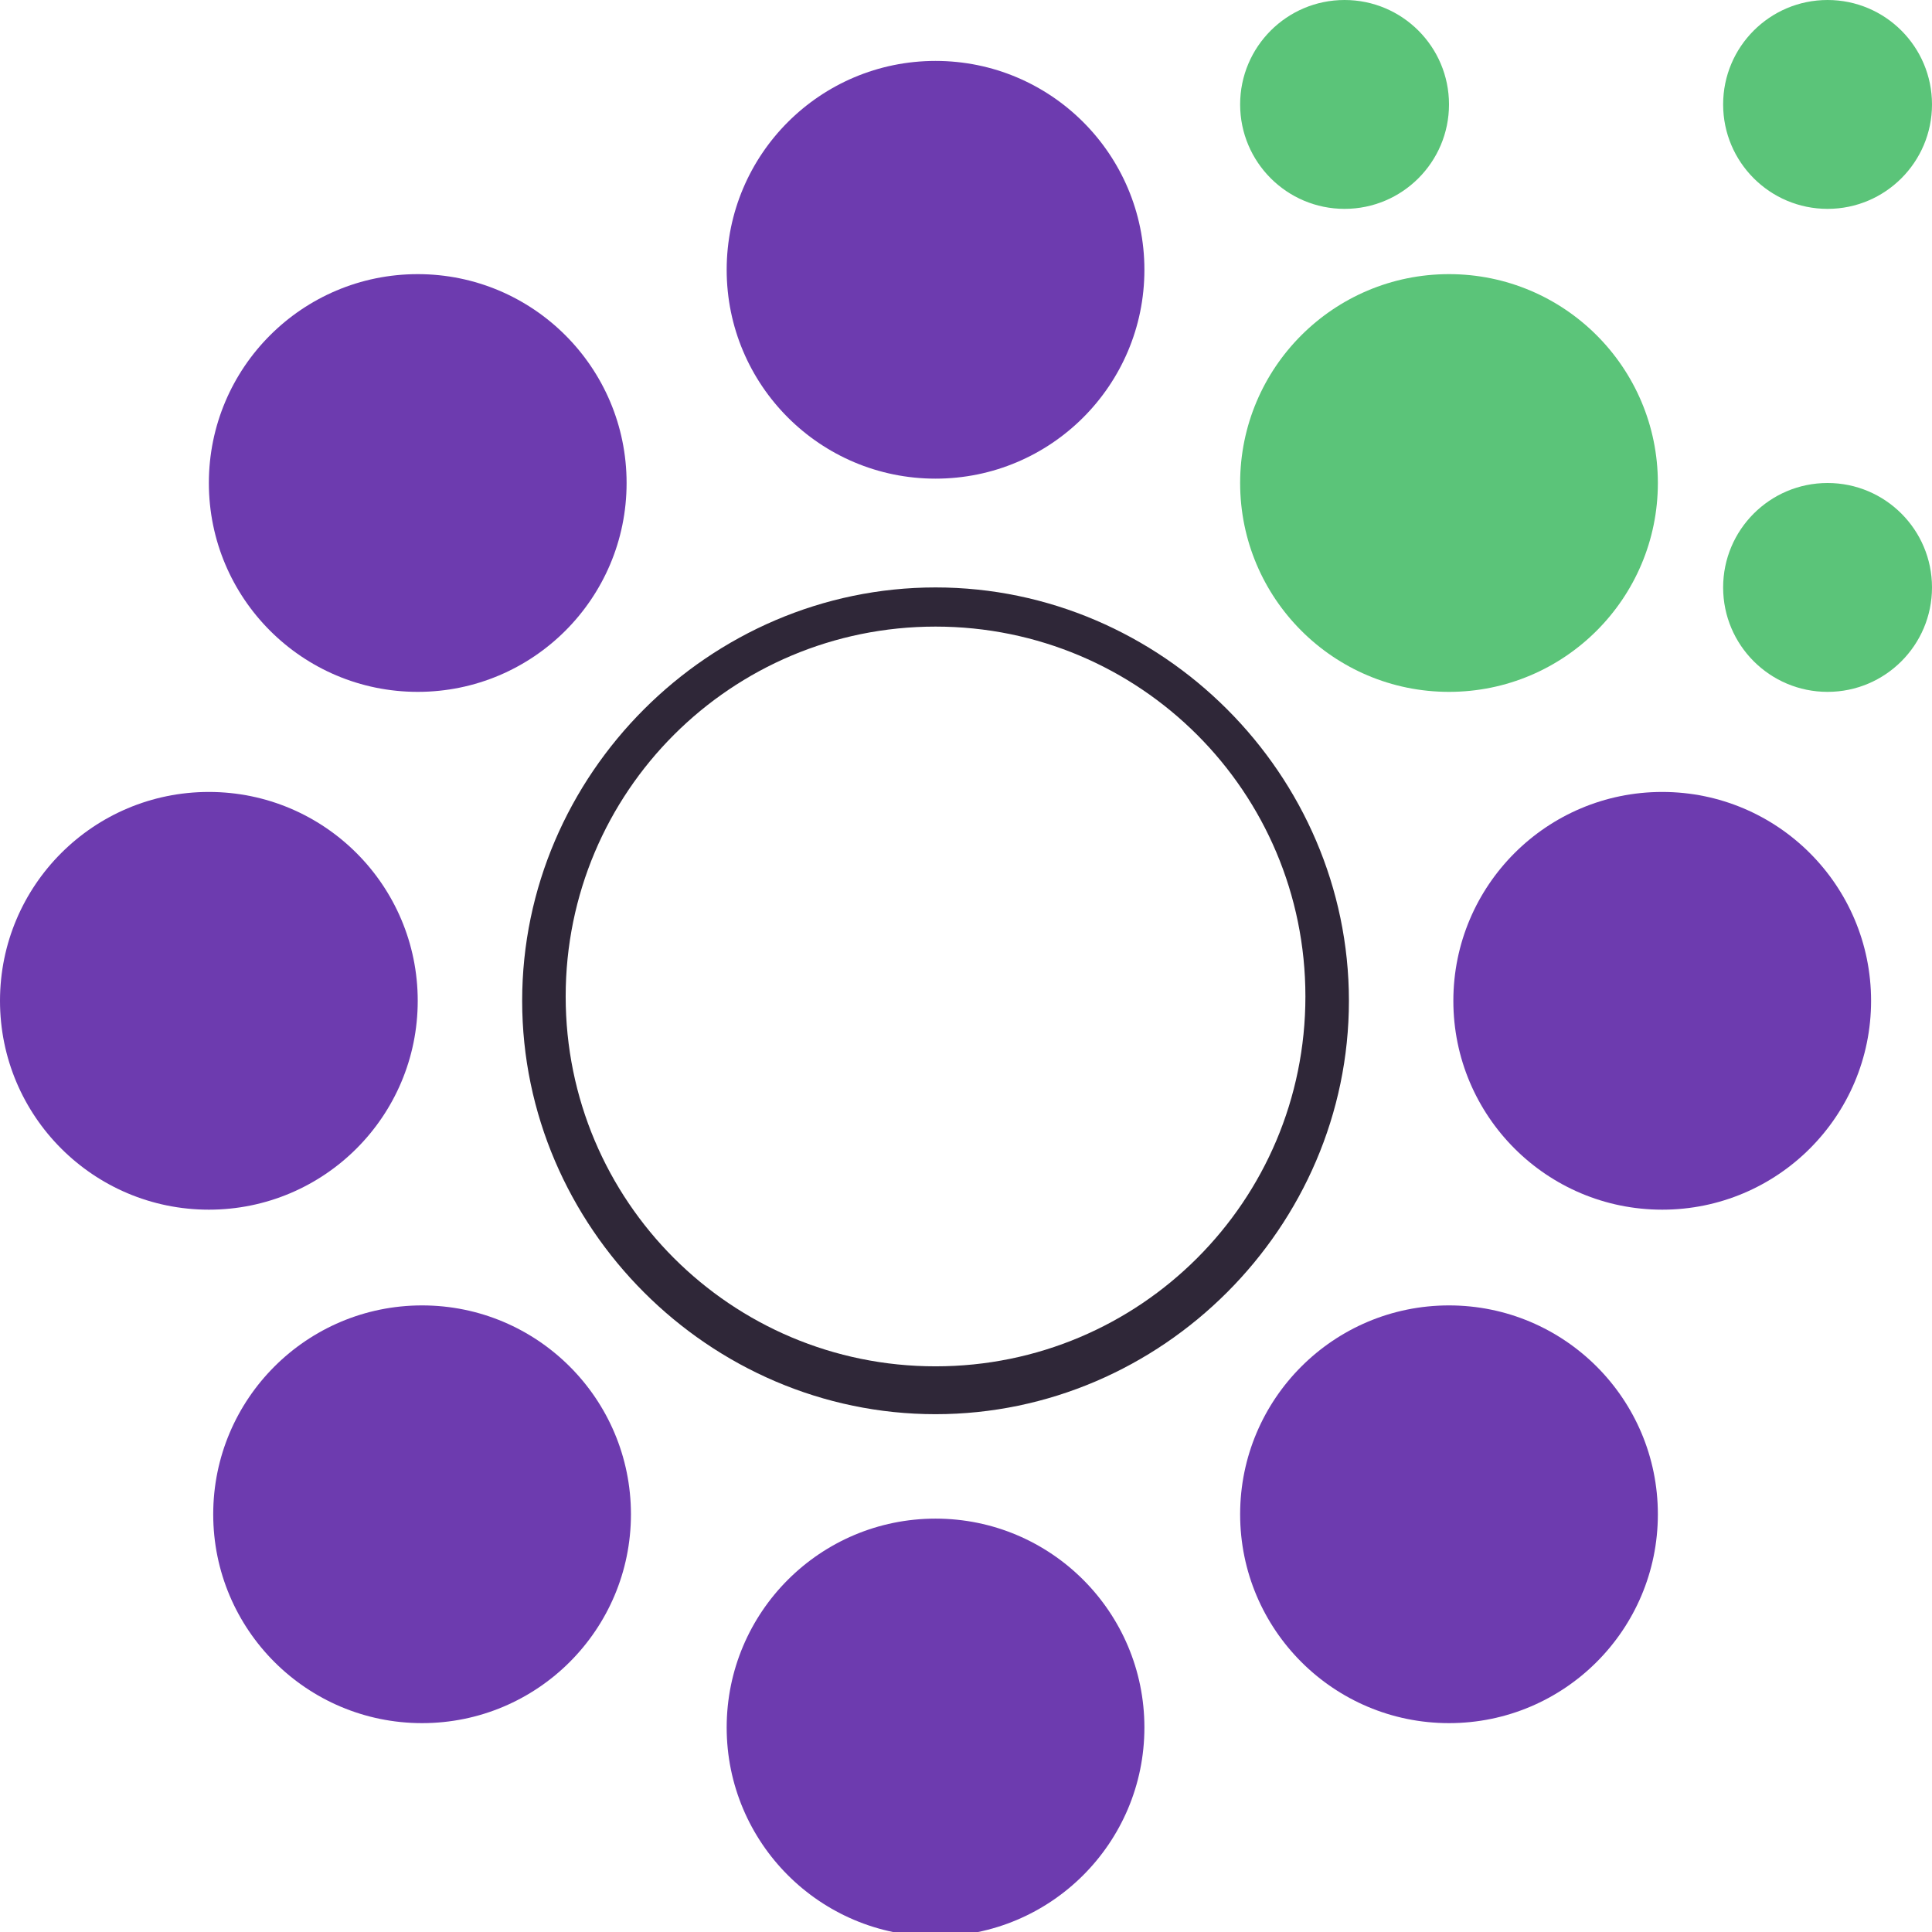 <?xml version="1.0" encoding="UTF-8"?>
<svg id="Layer_2" xmlns="http://www.w3.org/2000/svg" version="1.1" viewBox="0 0 44.4 44.4">
  <!-- Generator: Adobe Illustrator 30.0.0, SVG Export Plug-In . SVG Version: 2.1.1 Build 123)  -->
  <defs>
    <style>
      .st0 {
        fill: #5bc479;
      }

      .st1 {
        fill: #2f2738;
      }

      .st2 {
        fill: #6d3baf;
      }
    </style>
  </defs>
  <g id="Warstwa_1">
    <g>
      <circle class="st2" cx="4.8" cy="23" r="4.8"/>
      <circle class="st2" cx="9.7" cy="34.8" r="4.8"/>
      <circle class="st2" cx="21.5" cy="39.7" r="4.8"/>
      <circle class="st2" cx="33.3" cy="34.8" r="4.8"/>
      <circle class="st2" cx="38.2" cy="23" r="4.8"/>
      <circle class="st0" cx="33.3" cy="11.1" r="4.8"/>
      <circle class="st0" cx="42" cy="13.5" r="2.4"/>
      <circle class="st0" cx="42" cy="2.4" r="2.4"/>
      <circle class="st0" cx="30.9" cy="2.4" r="2.4"/>
      <circle class="st2" cx="21.5" cy="6.2" r="4.8"/>
      <circle class="st2" cx="9.6" cy="11.1" r="4.8"/>
      <path class="st1" d="M21.5,32.5c-5.2,0-9.5-4.3-9.5-9.5s4.3-9.5,9.5-9.5,9.5,4.3,9.5,9.5-4.3,9.5-9.5,9.5ZM21.5,14.4c-4.7,0-8.5,3.8-8.5,8.5s3.8,8.5,8.5,8.5,8.5-3.8,8.5-8.5-3.8-8.5-8.5-8.5Z"/>
    </g>
  </g>
</svg>